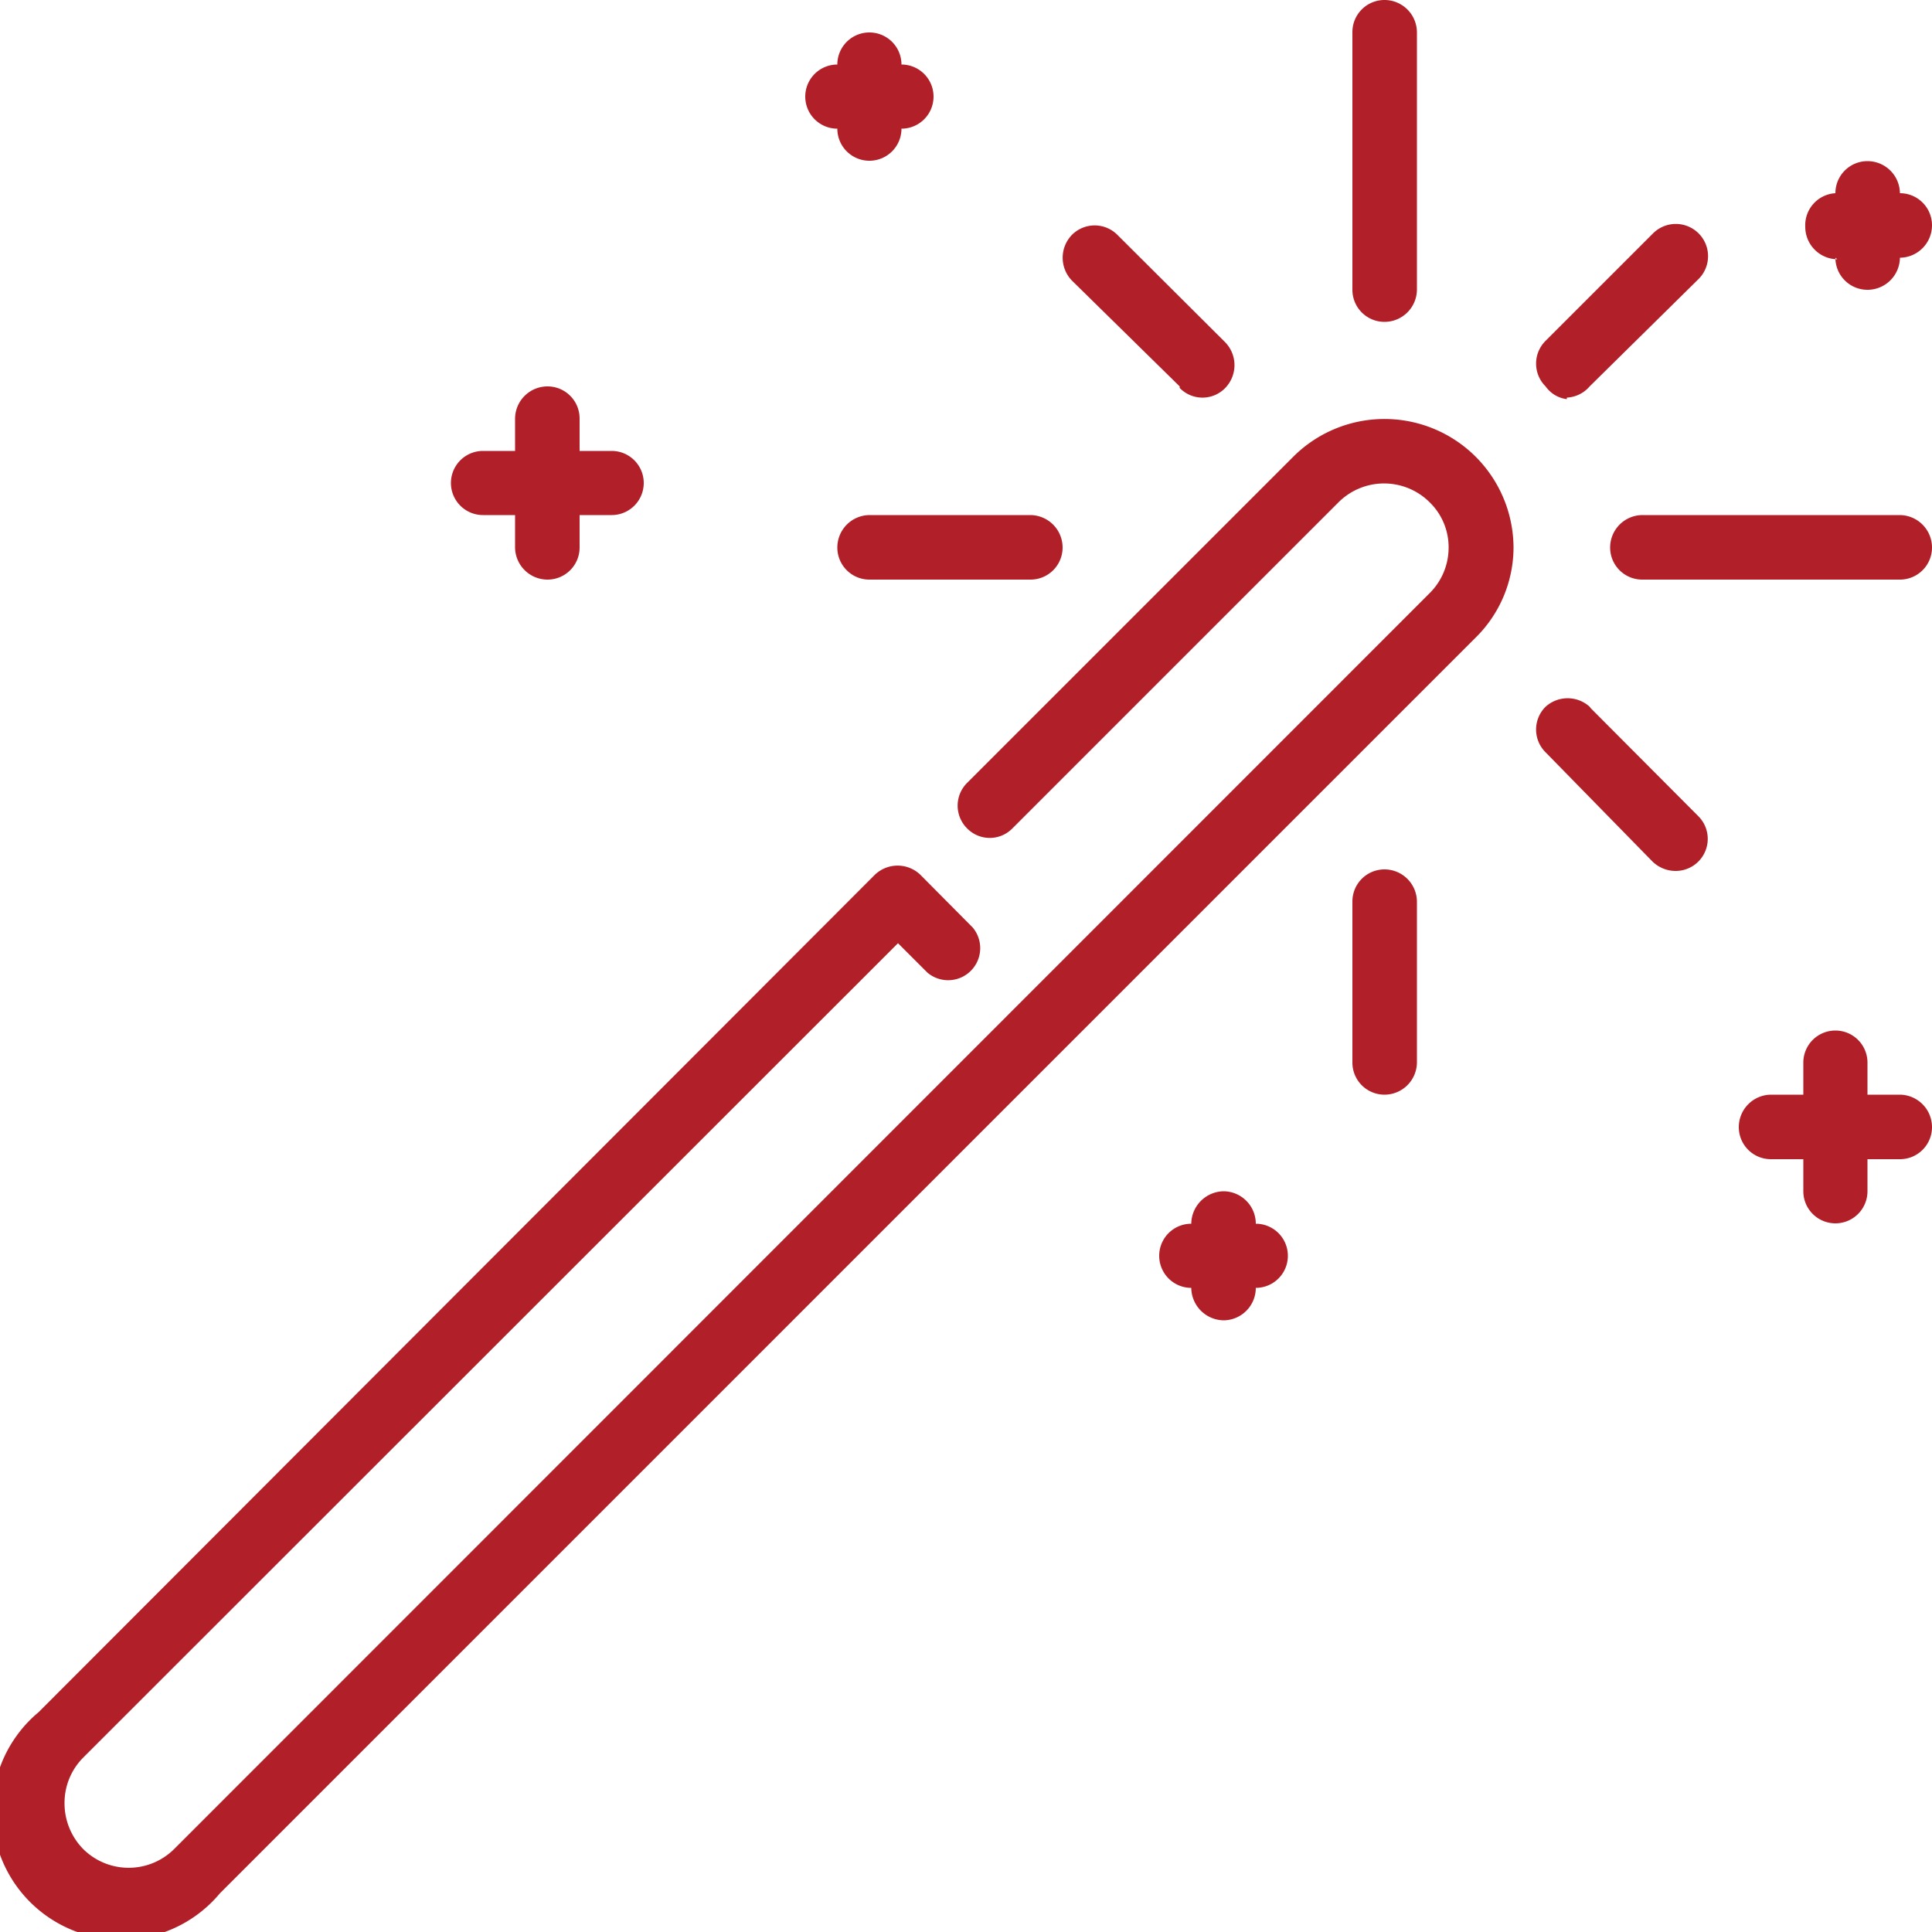 <svg xmlns="http://www.w3.org/2000/svg" viewBox="0 0 50 50"><defs><style>.cls-1{fill:#b12028;fill-rule:evenodd;}</style></defs><title>magic-icon</title><g id="Layer_2" data-name="Layer 2"><g id="Layer_1-2" data-name="Layer 1"><path class="cls-1" d="M32.5,31.67a.83.83,0,0,1,0,1.66.84.84,0,0,1-.83.84.85.85,0,0,1-.84-.84.83.83,0,0,1,0-1.66.85.85,0,0,1,.84-.84A.84.84,0,0,1,32.5,31.67Zm-20-18.34a.83.83,0,0,1,0-1.66h.83v-.84a.84.84,0,0,1,.84-.83.83.83,0,0,1,.83.83v.84h.83a.83.83,0,1,1,0,1.66H15v.84a.83.83,0,0,1-.83.83.84.84,0,0,1-.84-.83v-.84ZM35.83,22.5a.84.84,0,0,1,.84.83V27.5a.84.84,0,0,1-.84.83A.83.83,0,0,1,35,27.5V23.33A.83.83,0,0,1,35.83,22.5Zm13.34-9.17a.84.84,0,0,1,.83.84.83.83,0,0,1-.83.83H42.5a.83.83,0,0,1-.83-.83.84.84,0,0,1,.83-.84Zm-8,5,2.78,2.79a.83.83,0,0,1-.59,1.42.86.86,0,0,1-.59-.24L40,19.47a.83.83,0,0,1,0-1.18A.85.85,0,0,1,41.14,18.29Zm8,10a.84.84,0,0,1,.83.84.83.83,0,0,1-.83.83h-.84v.83a.83.83,0,1,1-1.66,0V30h-.84a.83.83,0,0,1-.83-.83.84.84,0,0,1,.83-.84h.84V27.5a.83.83,0,0,1,1.66,0v.83ZM33.48,11.81a3.34,3.34,0,0,1,5.69,2.36,3.28,3.28,0,0,1-1,2.35L5.69,49A3.33,3.33,0,1,1,1,44.31L22.64,22.64a.85.85,0,0,1,1.18,0L25.17,24A.83.83,0,0,1,24,25.17l-.76-.76L2.15,45.49a1.66,1.66,0,0,0-.48,1.18,1.69,1.69,0,0,0,.48,1.18,1.67,1.67,0,0,0,2.36,0L37,15.35a1.66,1.66,0,0,0,.49-1.18A1.62,1.62,0,0,0,37,13a1.67,1.67,0,0,0-2.36,0L26.2,21.44a.82.82,0,0,1-1.17,0,.83.83,0,0,1,0-1.18Zm2.35-3.48A.83.83,0,0,1,35,7.5V.83A.83.83,0,0,1,35.83,0a.84.84,0,0,1,.84.83V7.5A.84.84,0,0,1,35.83,8.33Zm4.72,2A.79.79,0,0,1,40,10a.83.83,0,0,1,0-1.18l2.78-2.78a.83.83,0,0,1,1.18,1.18L41.14,10A.83.83,0,0,1,40.55,10.29Zm7-3.62a.84.84,0,0,1-.83-.84A.83.83,0,0,1,47.5,5a.83.83,0,0,1,.83-.83.84.84,0,0,1,.84.83.83.83,0,0,1,.83.83.84.84,0,0,1-.83.84.84.84,0,0,1-.84.83A.83.83,0,0,1,47.5,6.67ZM21.67,3.33a.83.83,0,1,1,0-1.66.83.83,0,1,1,1.66,0,.83.83,0,1,1,0,1.66.83.83,0,1,1-1.66,0Zm0,10.84a.84.84,0,0,1,.83-.84h4.17a.84.84,0,0,1,.83.84.83.83,0,0,1-.83.83H22.5A.83.83,0,0,1,21.67,14.17ZM30.53,10,27.74,7.26a.85.85,0,0,1,0-1.18.83.83,0,0,1,1.18,0l2.79,2.78a.85.85,0,0,1,0,1.18.82.82,0,0,1-1.18,0Z"/></g></g></svg>